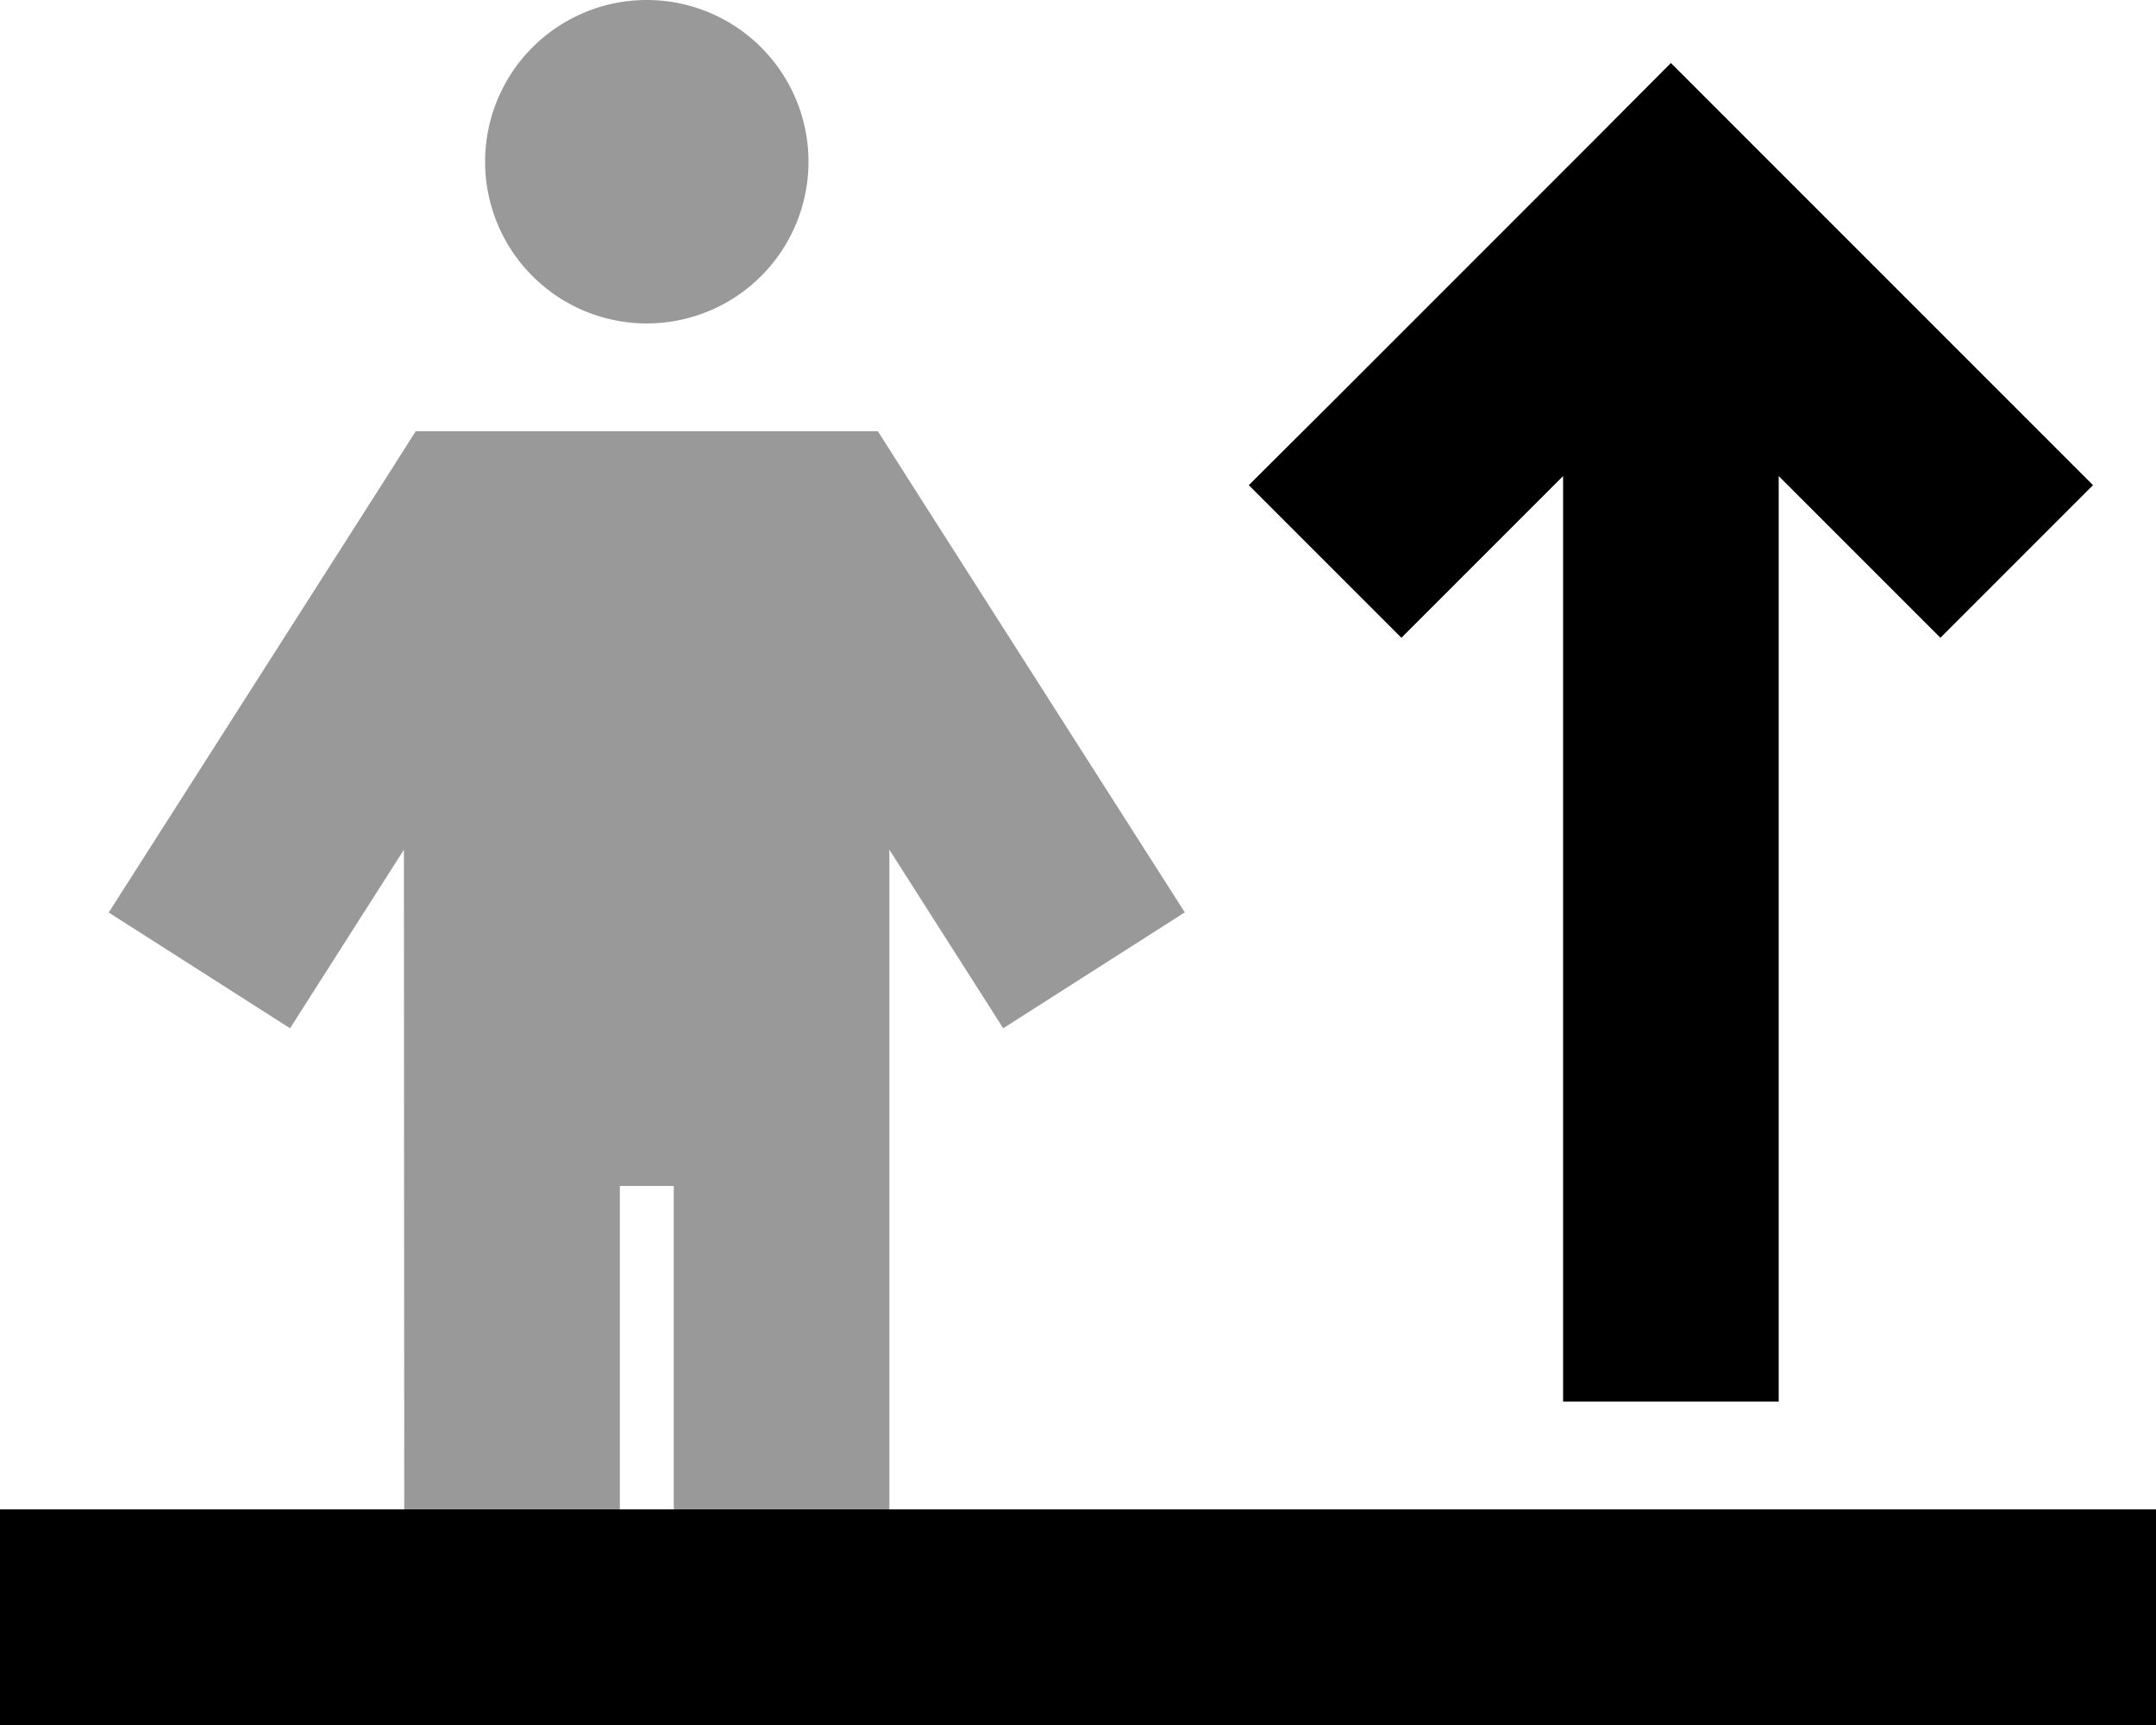 <svg xmlns="http://www.w3.org/2000/svg" viewBox="0 0 640 512"><!--! Font Awesome Pro 6.6.0 by @fontawesome - https://fontawesome.com License - https://fontawesome.com/license (Commercial License) Copyright 2024 Fonticons, Inc. --><defs><style>.fa-secondary{opacity:.4}</style></defs><path class="fa-secondary" d="M32.2 270.8l53.9 34.4 33.8-53L120 448l64 0 0-96 16 0 0 96 64 0 0-195.8 33.8 53 53.9-34.4L270 142.8 260.6 128l-17.5 0-102.2 0-17.5 0-9.4 14.8-81.7 128zM144 48a48 48 0 1 0 96 0 48 48 0 1 0 -96 0z"/><path class="fa-primary" d="M621.3 144l-22.6-22.6-80-80L496 18.7 473.4 41.4l-80 80L370.7 144 416 189.3l22.6-22.6L464 141.3 464 384l0 32 64 0 0-32 0-242.7 25.4 25.4L576 189.3 621.3 144zM32 448L0 448l0 64 32 0 576 0 32 0 0-64-32 0L32 448z"/></svg>